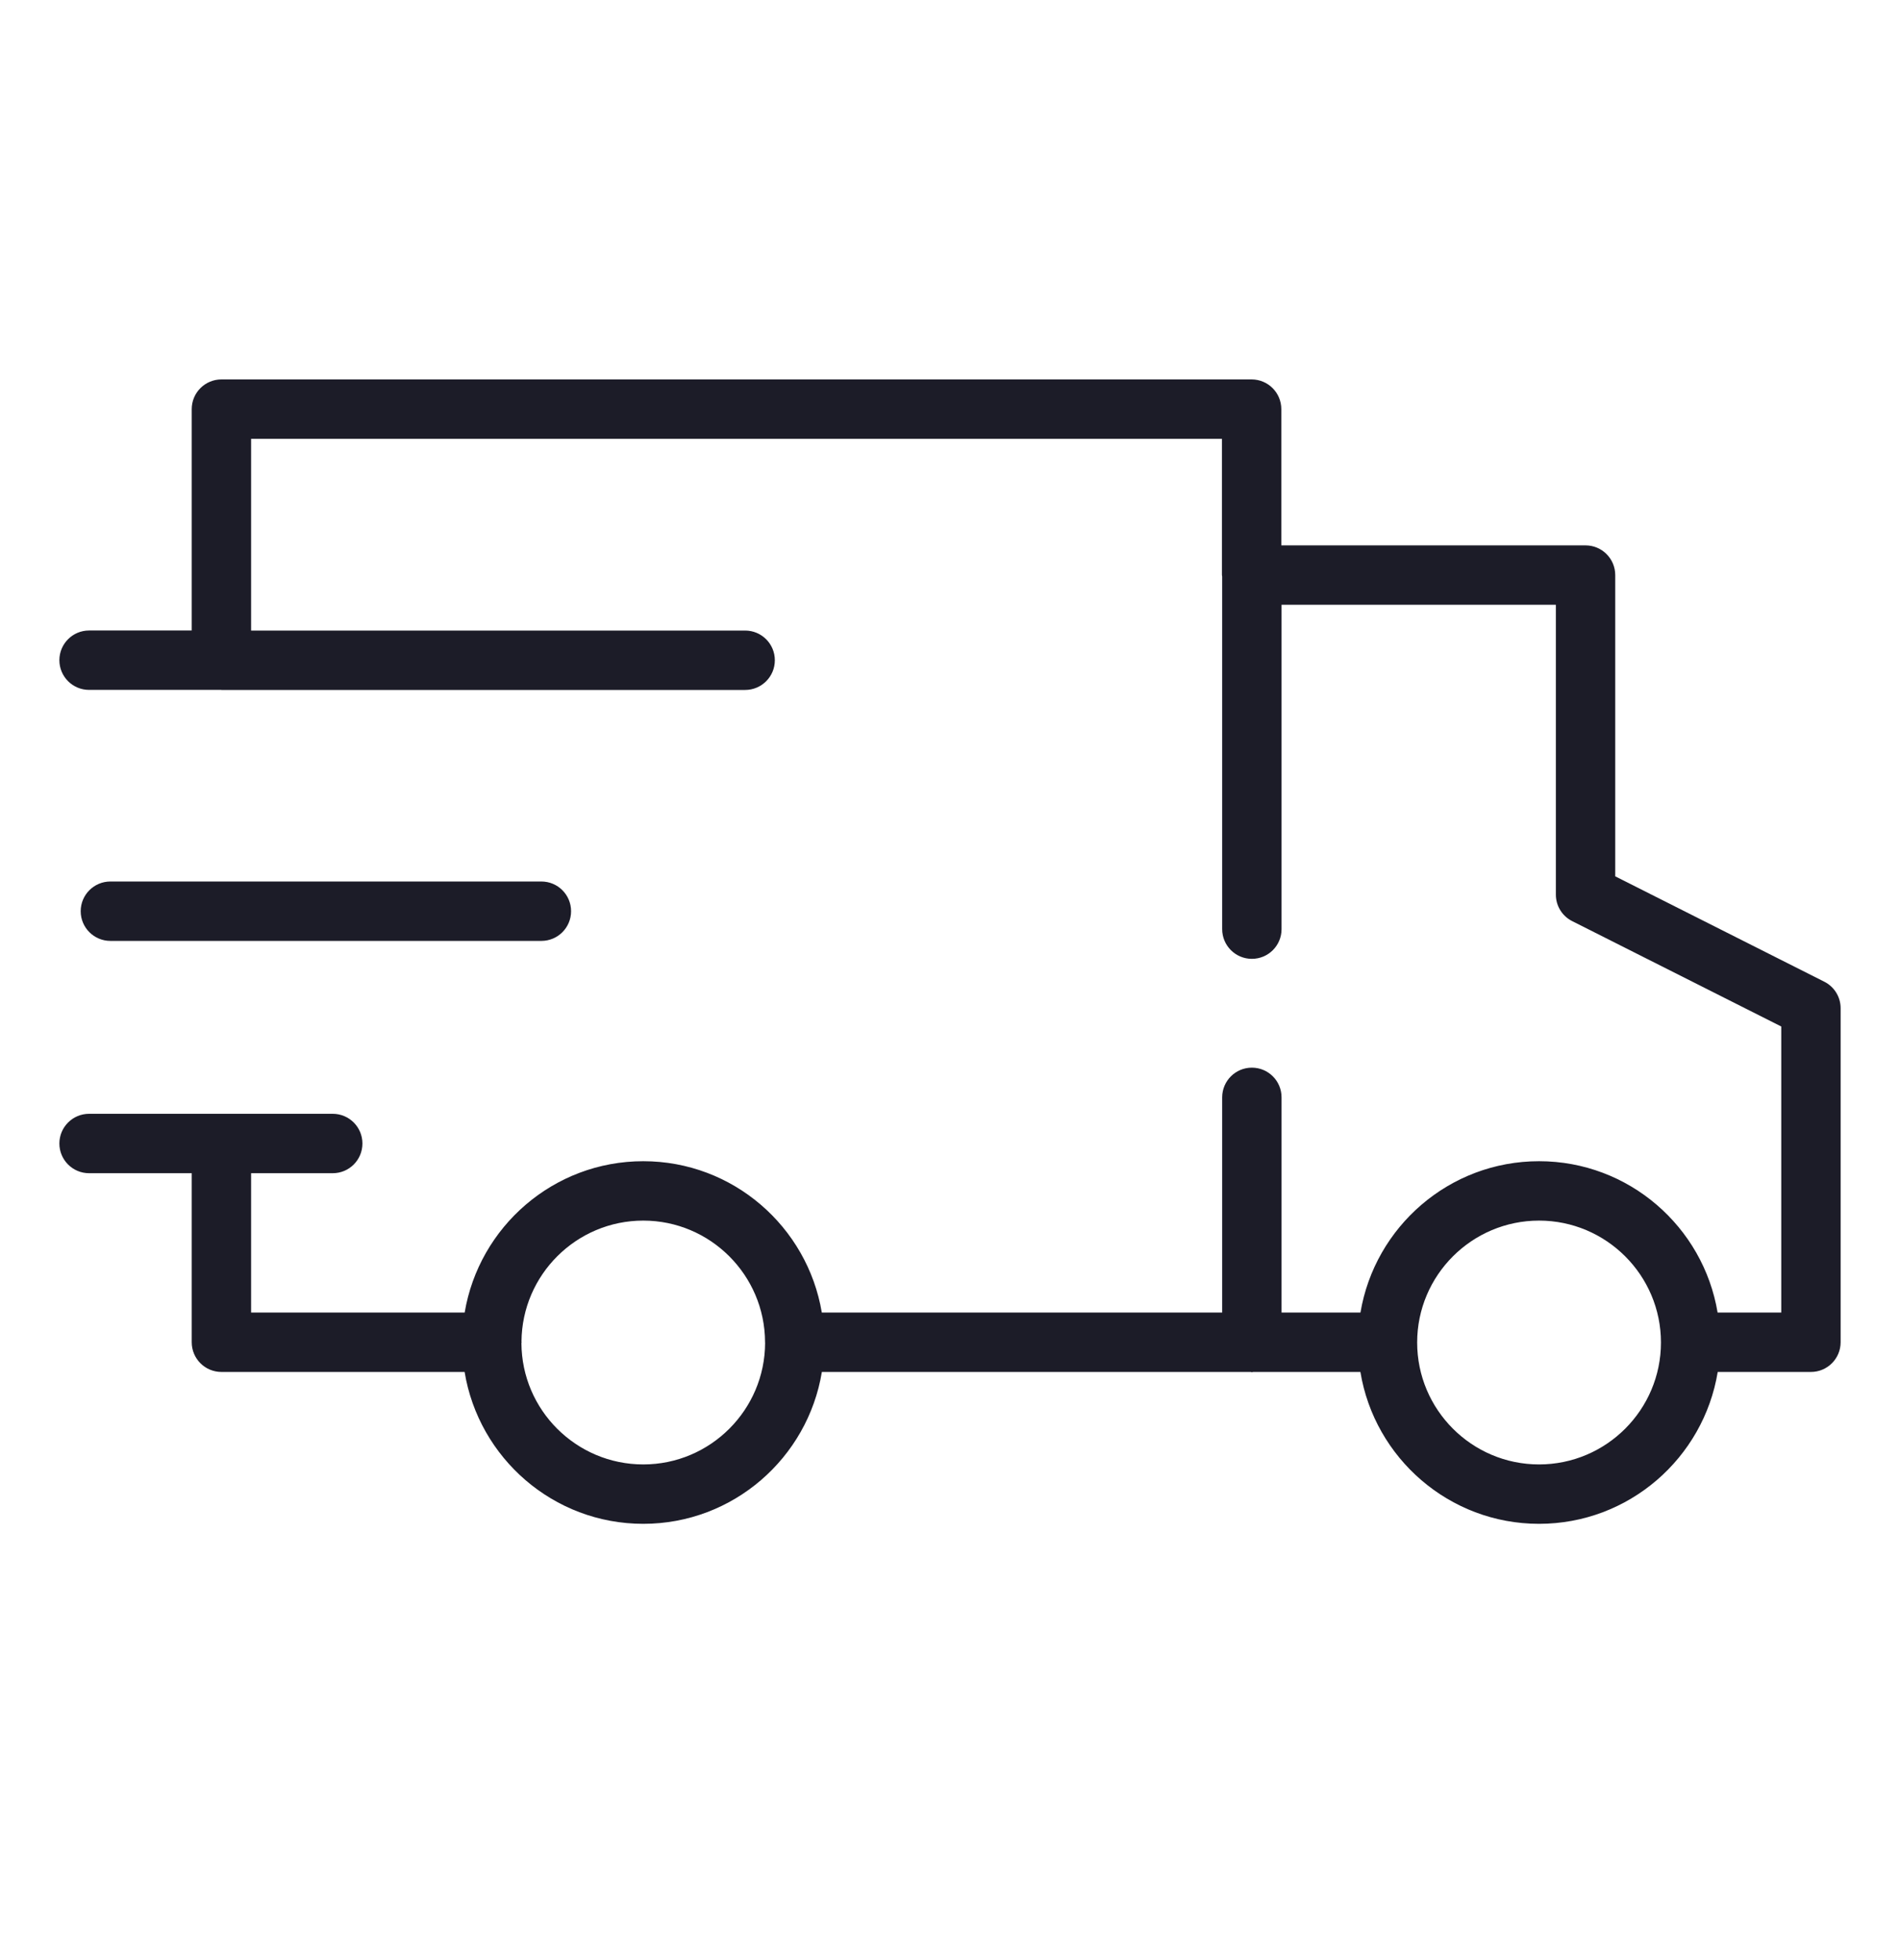 <svg width="32" height="33" viewBox="0 0 32 33" fill="none" xmlns="http://www.w3.org/2000/svg">
<path d="M30.725 16.528L27.204 14.754V9.682C27.204 9.406 26.98 9.182 26.704 9.182H21.58V6.888C21.58 6.612 21.356 6.388 21.08 6.388H3.729C3.453 6.388 3.229 6.612 3.229 6.888V10.615H1.5C1.224 10.615 1 10.839 1 11.115C1 11.391 1.224 11.615 1.5 11.615H3.726C3.727 11.615 3.728 11.616 3.729 11.616H12.55C12.826 11.616 13.05 11.392 13.05 11.116C13.05 10.84 12.826 10.616 12.55 10.616H4.229V7.388H20.58V9.682C20.58 9.69 20.584 9.697 20.584 9.706V15.643C20.584 15.919 20.808 16.143 21.084 16.143C21.361 16.143 21.584 15.919 21.584 15.643V10.182H26.204V15.062C26.204 15.251 26.31 15.423 26.479 15.508L30 17.282V22.098H28.928C28.687 20.654 27.432 19.55 25.921 19.55C24.41 19.55 23.155 20.654 22.913 22.098H21.584V18.475C21.584 18.199 21.361 17.975 21.084 17.975C20.808 17.975 20.584 18.199 20.584 18.475V22.098H13.841C13.599 20.654 12.345 19.55 10.834 19.55C9.323 19.55 8.068 20.654 7.826 22.098H4.229V19.752H5.604C5.881 19.752 6.104 19.528 6.104 19.252C6.104 18.976 5.881 18.752 5.604 18.752H3.729C3.729 18.752 3.729 18.752 3.728 18.752H1.5C1.224 18.752 1 18.976 1 19.252C1 19.528 1.224 19.752 1.5 19.752H3.229V22.598C3.229 22.874 3.453 23.098 3.729 23.098H7.825C8.063 24.546 9.319 25.655 10.834 25.655C12.348 25.655 13.604 24.546 13.842 23.098H21.063C21.07 23.099 21.077 23.102 21.084 23.102C21.092 23.102 21.099 23.099 21.106 23.098H22.912C23.15 24.546 24.407 25.655 25.921 25.655C27.435 25.655 28.692 24.546 28.93 23.098H30.5C30.776 23.098 31 22.874 31 22.598V16.974C31 16.785 30.894 16.613 30.725 16.528ZM10.834 24.655C9.706 24.655 8.788 23.741 8.782 22.614C8.782 22.608 8.785 22.604 8.785 22.598C8.785 22.593 8.783 22.59 8.783 22.585C8.792 21.462 9.708 20.55 10.834 20.55C11.962 20.55 12.88 21.466 12.885 22.593C12.885 22.595 12.884 22.596 12.884 22.598C12.884 22.601 12.886 22.603 12.886 22.606C12.884 23.736 11.964 24.655 10.834 24.655ZM25.921 24.655C24.789 24.655 23.868 23.734 23.868 22.602C23.868 21.471 24.789 20.55 25.921 20.55C27.053 20.55 27.974 21.471 27.974 22.602C27.974 23.734 27.053 24.655 25.921 24.655Z" fill="#1C1C28"/>
<path d="M1.859 15.841H9.118C9.395 15.841 9.618 15.617 9.618 15.341C9.618 15.065 9.395 14.841 9.118 14.841H1.859C1.583 14.841 1.359 15.065 1.359 15.341C1.359 15.617 1.583 15.841 1.859 15.841Z" fill="#1C1C28"/>
</svg>
